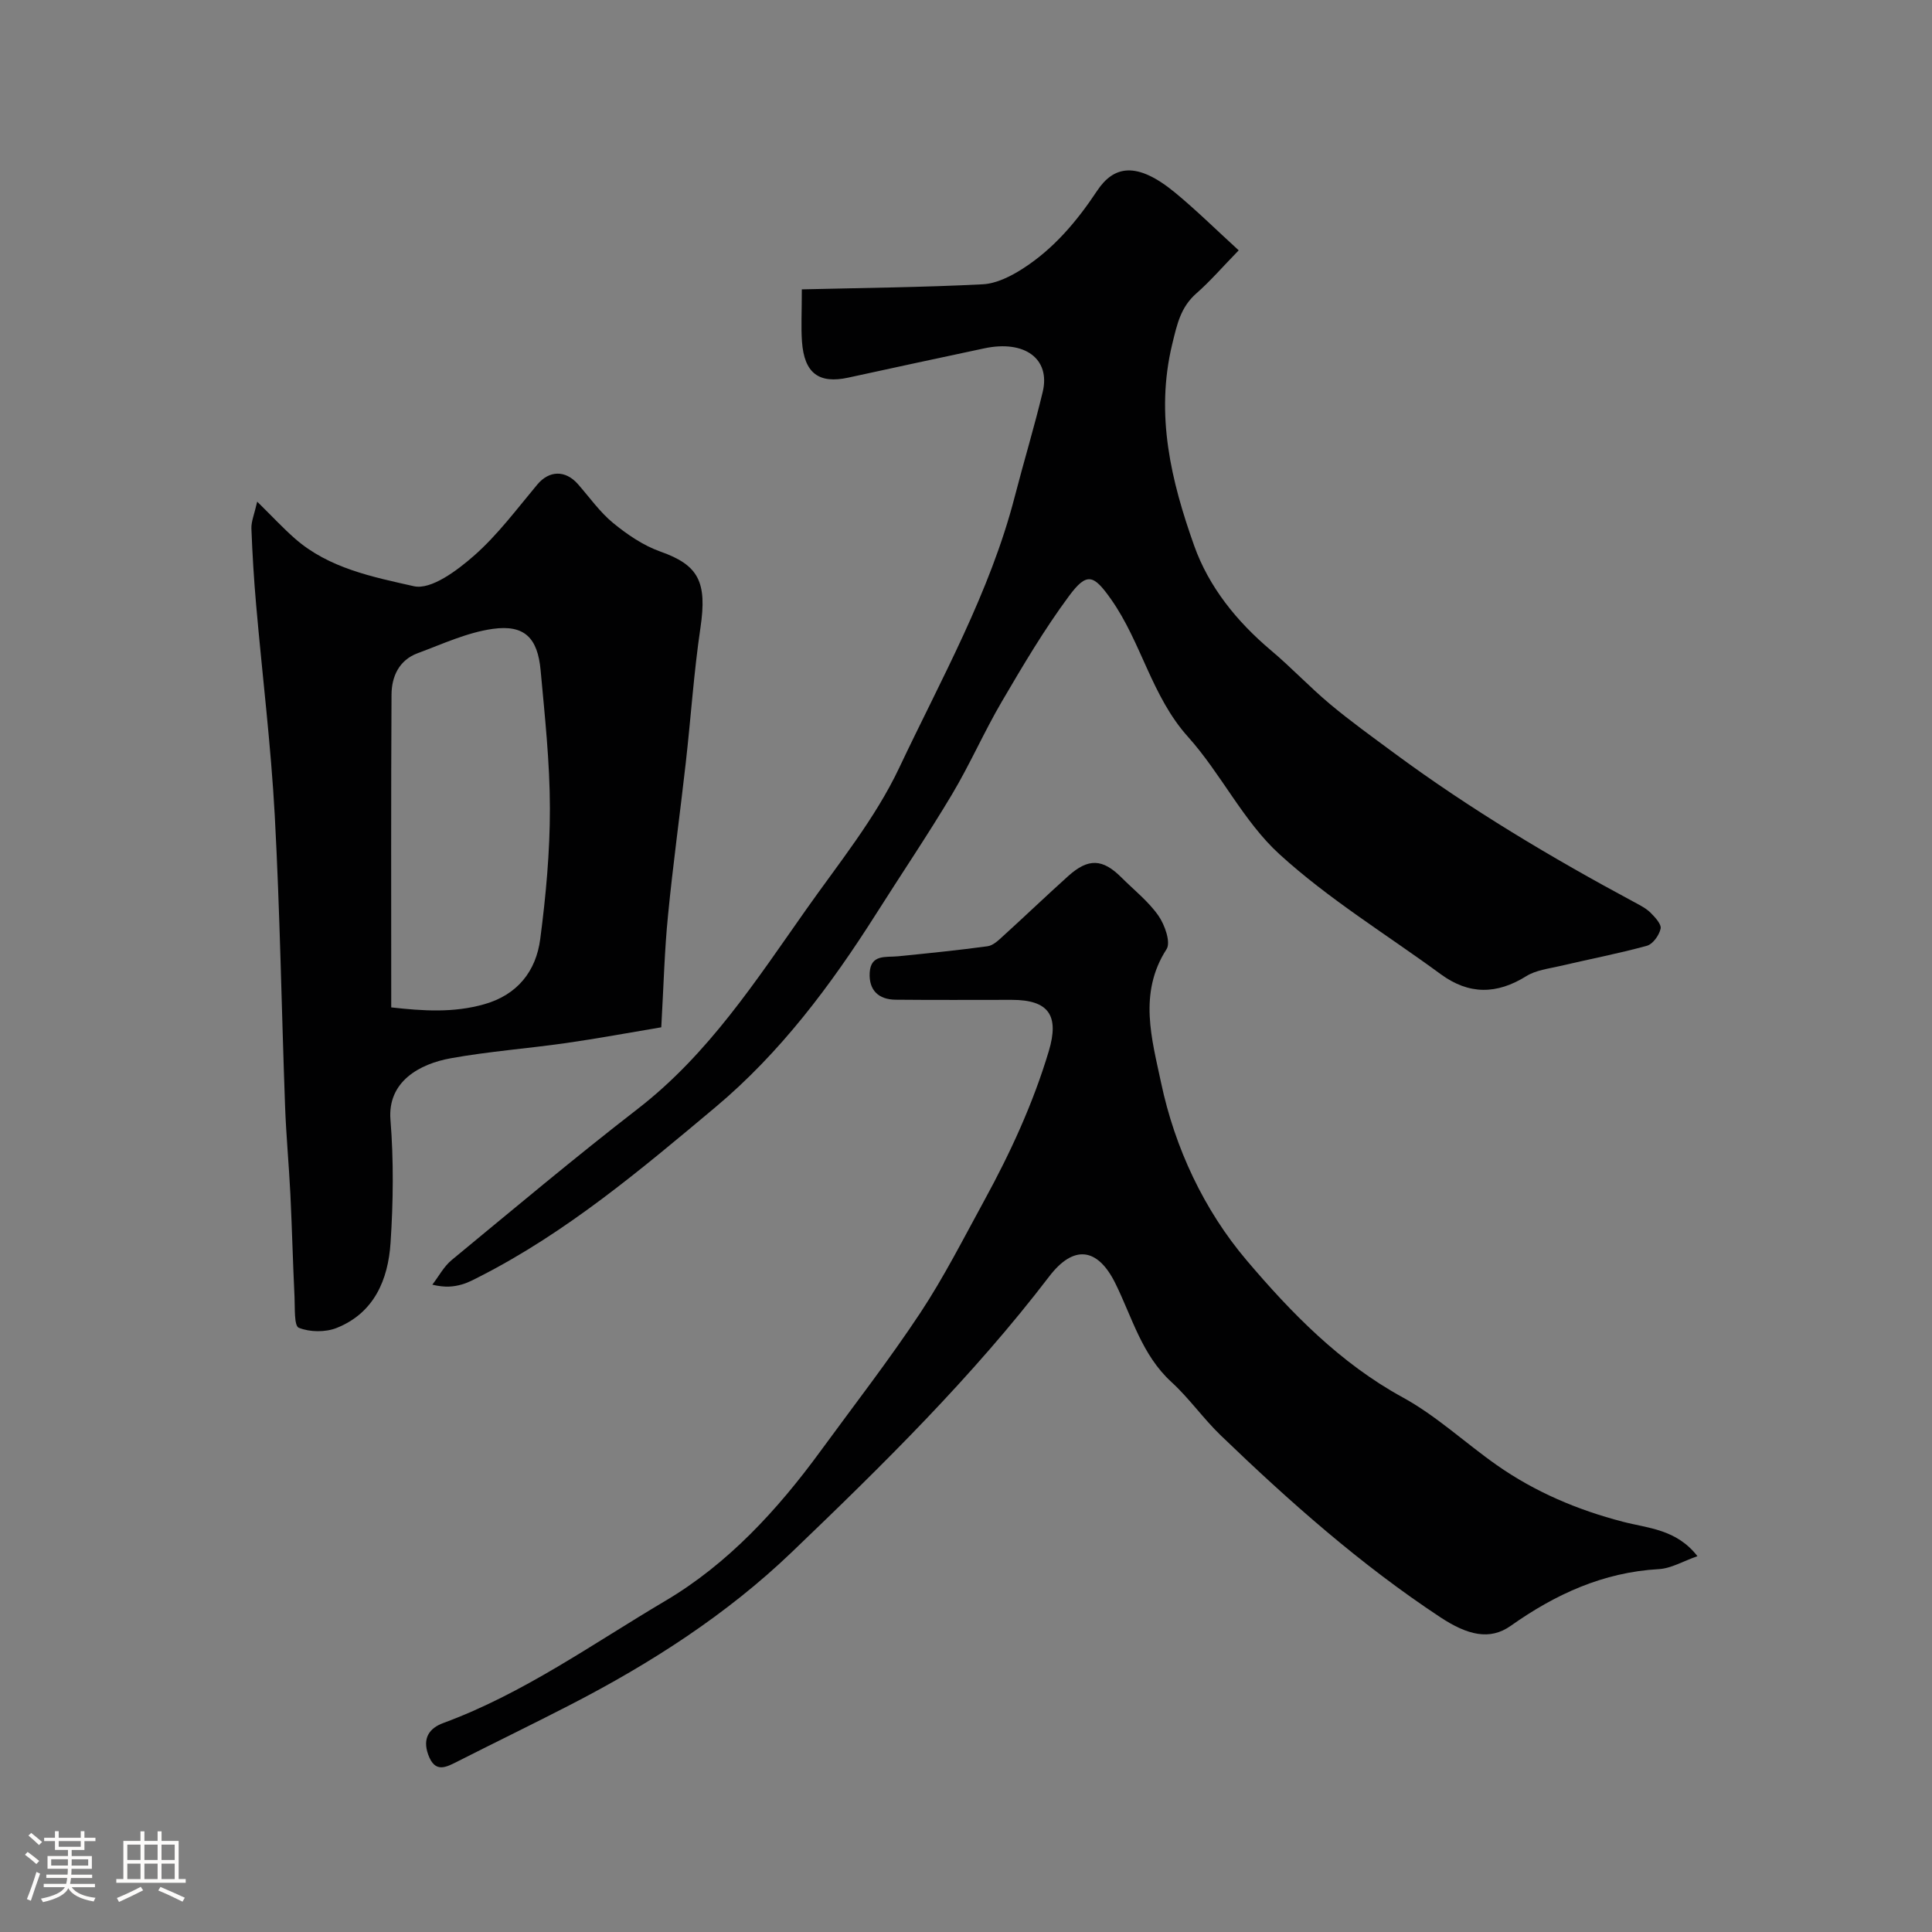 <svg enable-background="new 0 0 400 400" viewBox="0 0 400 400" xmlns="http://www.w3.org/2000/svg"><rect x="0" y="0" width="400" height="400" fill="#808080" stroke="none"/><path d="m5.17 384 .55-.58c.85.61 1.65 1.24 2.4 1.87l-.59.64c-.83-.73-1.62-1.38-2.36-1.93m1.22 9.53-.82-.34c.71-1.76 1.37-3.64 1.98-5.63.24.13.5.25.76.36-.6 1.67-1.24 3.54-1.92 5.61m-.5-13.5.57-.54c.56.44 1.31 1.06 2.26 1.87l-.64.64c-.68-.66-1.41-1.32-2.19-1.97m3.25.46h2.24v-1.36h.77v1.36h4.57v-1.36h.76v1.36h2.28v.69h-2.28v1.84h-2.64v1.26h4.18v2.64h-4.21c0 .45-.02.86-.05 1.21h4.32v.69h-4.38c-.04.34-.1.75-.19 1.22h5.15v.69h-4.82c.87 1.19 2.51 1.92 4.93 2.19-.17.31-.3.57-.37.76-2.77-.49-4.52-1.41-5.26-2.76-.56 1.26-2.3 2.23-5.24 2.9-.12-.24-.26-.48-.43-.72 2.73-.55 4.38-1.34 4.96-2.38h-4.38v-.69h4.65c.1-.38.17-.79.21-1.22h-4.32v-.69h4.4c.03-.34.05-.75.05-1.21h-4.2v-2.64h4.23v-1.26h-2.69v-1.84h-2.24zm1.46 4.46v1.29h3.45c.01-.4.02-.57.01-.53v-.32-.45h-3.46zm1.55-2.59h4.57v-1.19h-4.57zm6.11 2.59h-3.42v.77c-.01.19-.01.37-.02.53h3.44v-1.29z" fill="#fcfbfa"/><path d="m32.63 379.16h.82v1.98h3.54v7.89h1.46v.78h-14.37v-.78h1.46v-7.89h3.54v-1.98h.82v1.98h2.73zm-3.49 11.48.5.73c-1.61.82-3.28 1.63-5 2.41-.13-.27-.28-.55-.44-.82 1.75-.72 3.4-1.49 4.94-2.32m-2.78-5.55h2.73v-3.18h-2.73zm0 3.95h2.73v-3.2h-2.73zm3.54-3.95h2.73v-3.18h-2.73zm0 3.95h2.73v-3.2h-2.73zm7.89 4.68c-1.84-.92-3.51-1.7-5.02-2.32l.45-.73c1.89.8 3.57 1.55 5.04 2.23zm-1.62-11.81h-2.73v3.18h2.73zm-2.73 7.13h2.73v-3.2h-2.73z" fill="#fcfbfa"/><g fill="#010102"><path d="m166.01 59.91c12.79-.31 25.13-.42 37.45-1.05 2.83-.14 5.83-1.66 8.31-3.25 6.38-4.1 11.17-9.77 15.37-16.1 3.45-5.2 8.19-6.19 16.17.39 4.28 3.53 8.24 7.44 13.15 11.93-3.4 3.49-5.89 6.39-8.73 8.88-3.3 2.89-4.02 6.38-5.04 10.57-3.53 14.63-.21 28.31 4.55 41.7 3.04 8.54 8.82 15.7 15.89 21.66 4.22 3.55 8.02 7.61 12.25 11.15 4.26 3.56 8.79 6.81 13.26 10.12 15.78 11.66 32.58 21.67 49.85 30.94 1.15.62 2.36 1.24 3.26 2.14.93.93 2.27 2.38 2.06 3.29-.3 1.36-1.6 3.19-2.83 3.53-5.94 1.63-12.01 2.79-18.02 4.2-2.36.55-4.96.85-6.94 2.08-6.12 3.82-11.88 3.9-17.74-.4-11.19-8.21-23.19-15.53-33.38-24.83-7.48-6.82-12.09-16.68-18.94-24.31-7.54-8.4-9.63-19.53-15.91-28.45-3.63-5.15-5.01-5.71-8.73-.69-5.12 6.91-9.53 14.38-13.89 21.82-3.68 6.28-6.61 13.01-10.34 19.26-5.01 8.39-10.49 16.49-15.72 24.75-9.37 14.78-19.83 28.75-33.28 40.02-15.4 12.9-30.8 25.91-48.89 35.1-1.16.59-2.33 1.22-3.57 1.57-1.66.47-3.4.7-6.12.05 1.32-1.71 2.37-3.75 3.99-5.09 12.78-10.54 25.47-21.2 38.56-31.33 14.6-11.3 24.44-26.49 34.83-41.23 6.76-9.59 14.33-18.89 19.29-29.38 8.68-18.37 18.78-36.24 23.92-56.16 1.87-7.23 4.04-14.38 5.78-21.64 1.65-6.87-3.74-10.81-12.09-9.03-9.39 2-18.77 4.01-28.15 6.06-6.11 1.34-9.14-.92-9.6-7.48-.21-2.98-.03-5.98-.03-10.79z"/><path d="m351.44 322.19c-2.98 1.04-5.45 2.54-8 2.68-11.53.65-21.43 5.21-30.66 11.74-4.34 3.07-8.94 1.93-14.55-1.76-16.55-10.92-31.28-23.98-45.49-37.67-3.61-3.48-6.53-7.68-10.21-11.05-6.13-5.61-8.13-13.38-11.6-20.41-3.7-7.5-8.68-8.01-13.69-1.46-15.89 20.79-34.51 39.08-53.31 57.1-13.5 12.94-29.24 23.05-45.89 31.62-7.68 3.96-15.46 7.73-23.17 11.64-2.51 1.27-4.8 2.6-6.22-1.36-1.22-3.39.23-5.47 3.16-6.54 16.59-6.11 30.92-16.4 45.94-25.28 12.96-7.66 23.22-18.82 32.14-31.02 6.93-9.48 14.14-18.78 20.62-28.56 4.92-7.44 8.98-15.46 13.27-23.3 5.41-9.89 10.11-20.09 13.36-30.93 2.21-7.4-.01-10.62-7.66-10.62-8.02 0-16.04.05-24.06-.03-3.54-.04-5.55-1.97-5.36-5.57.21-3.89 3.33-3.17 5.86-3.42 6.19-.62 12.39-1.24 18.55-2.08 1.14-.16 2.25-1.22 3.18-2.08 4.53-4.11 8.95-8.35 13.5-12.44 4.18-3.76 7.13-3.62 11.05.3 2.59 2.59 5.56 4.92 7.63 7.88 1.32 1.88 2.61 5.53 1.69 6.95-5.89 9.12-3.02 18.68-1.13 27.65 2.85 13.51 8.91 26.39 17.69 36.74 9.2 10.85 19.36 21.31 32.35 28.41 6.96 3.81 12.92 9.42 19.47 14.02 7.93 5.56 16.71 9.28 26.1 11.72 5.2 1.36 11.07 1.52 15.44 7.13z"/><path d="m136.91 212.69c-6.68 1.12-13.2 2.33-19.76 3.27-7.93 1.13-15.94 1.72-23.82 3.14-6.45 1.16-13.12 4.81-12.49 12.74.68 8.44.58 17.01.02 25.47-.5 7.63-3.39 14.53-11.17 17.63-2.32.92-5.55.88-7.83-.04-.99-.39-.78-4.11-.88-6.33-.34-7.1-.52-14.21-.86-21.31-.3-6.1-.88-12.18-1.1-18.28-.73-20.02-1.05-40.07-2.13-60.07-.79-14.59-2.59-29.12-3.86-43.69-.46-5.25-.78-10.52-.98-15.79-.05-1.45.6-2.93 1.2-5.57 3.16 3.11 5.38 5.51 7.82 7.65 7.01 6.15 16.11 7.94 24.62 9.86 3.56.8 8.97-3.26 12.46-6.33 4.9-4.31 8.88-9.69 13.1-14.73 2.43-2.91 5.79-3.05 8.41-.07 2.39 2.72 4.52 5.77 7.28 8.04 2.93 2.4 6.26 4.67 9.79 5.92 7.9 2.79 9.7 6.26 8.29 15.77-1.37 9.24-1.98 18.59-3.03 27.88-1.19 10.58-2.66 21.13-3.69 31.72-.72 7.2-.9 14.46-1.39 23.12zm-55.91-4.12c6.65.75 12.94 1.15 19.28-.66 6.85-1.95 10.7-6.83 11.57-13.49 1.17-8.96 2.01-18.03 2-27.05-.01-9.53-1.05-19.07-1.92-28.58-.61-6.73-3.34-9.5-9.89-8.59-5.32.74-10.44 3.14-15.57 5.04-3.85 1.43-5.39 4.83-5.41 8.57-.12 21.14-.06 42.28-.06 64.76z"/></g></svg>